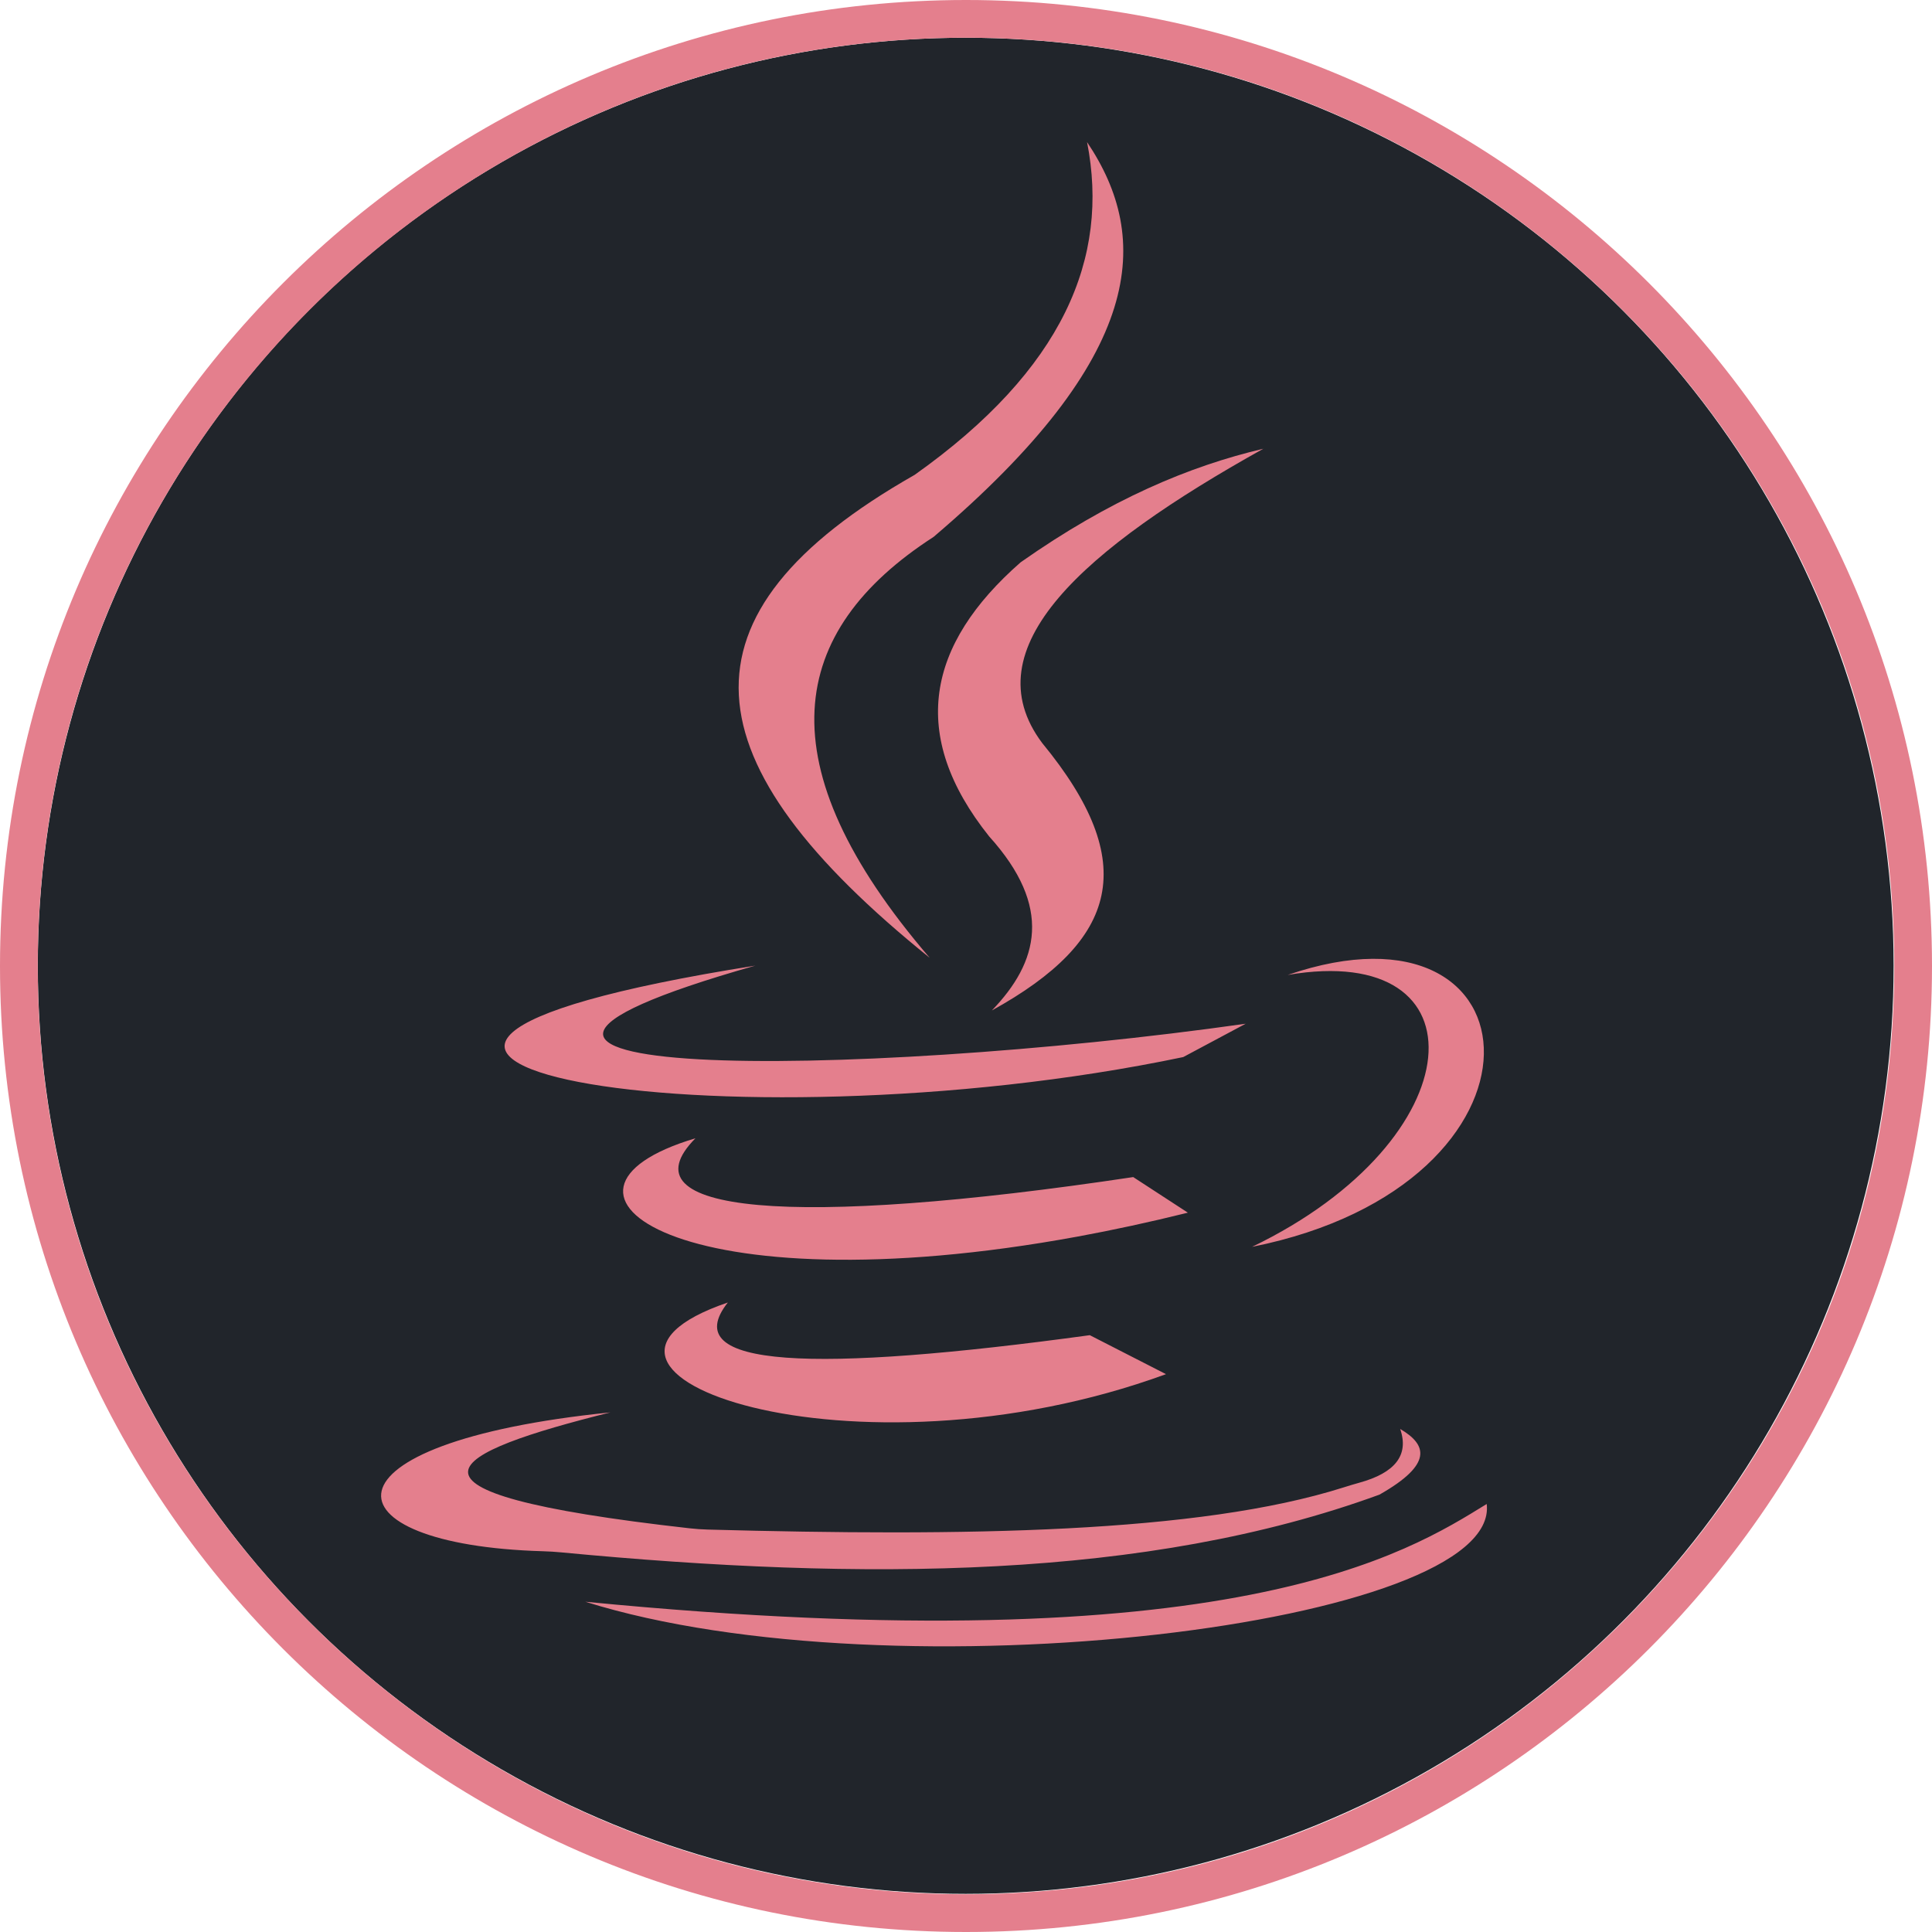 <?xml version="1.0" encoding="UTF-8" standalone="no"?>
<!DOCTYPE svg PUBLIC "-//W3C//DTD SVG 1.1//EN" "http://www.w3.org/Graphics/SVG/1.1/DTD/svg11.dtd">
<svg width="100%" height="100%" viewBox="0 0 512 512" version="1.1" xmlns="http://www.w3.org/2000/svg" xmlns:xlink="http://www.w3.org/1999/xlink" xml:space="preserve" xmlns:serif="http://www.serif.com/" style="fill-rule:evenodd;clip-rule:evenodd;stroke-linejoin:round;stroke-miterlimit:1.414;">
    <g transform="matrix(1.074,0,0,1.106,57.625,5.28)">
        <ellipse cx="184.637" cy="226.642" rx="228.963" ry="222.375" style="fill:rgb(33,37,43);"/>
    </g>
    <path d="M256,0C397.29,0 512,114.71 512,256C512,397.29 397.29,512 256,512C114.71,512 0,397.29 0,256C0,114.71 114.71,0 256,0ZM256,10C391.771,10 502,120.229 502,256C502,391.771 391.771,502 256,502C120.229,502 10,391.771 10,256C10,120.229 120.229,10 256,10Z" style="fill:rgb(228,127,141);"/>
    <g transform="matrix(1.21,0,0,1.21,33.582,15.967)">
        <path d="M100.45,337.613C242.603,351.496 280.555,326.848 297.861,316.203C301.038,342.701 168.003,358.803 100.45,337.613ZM105.934,296.141C70.821,304.898 52.147,313.536 123.252,321.524C124.6,321.676 125.954,321.77 127.31,321.807C183.252,323.32 234.68,322.664 266.496,312.579C267.641,312.213 268.793,311.868 269.951,311.545C277.772,309.397 280.901,305.52 278.909,299.771C284.761,303.201 286.18,307.452 274.374,314.153C223.386,332.788 161.297,333.106 95.196,326.803C93.846,326.673 92.492,326.59 91.137,326.551C42.943,325.156 40.258,302.813 105.934,296.141ZM210.932,279.23L227.619,287.768C159.008,312.848 86.918,287.331 131.655,272.072C120.265,286.486 150.582,287.481 210.932,279.23ZM124.56,236.107C108.376,252.468 145.46,255.871 220.44,244.603L232.411,252.4C224.006,254.487 215.977,256.215 208.34,257.62C121.299,273.64 85.242,247.811 124.56,236.107ZM246.468,259.886C315.363,246.082 310.35,181.097 254.274,200.332C297.869,192.852 295.298,236.355 246.468,259.886ZM231.395,218.321L245.075,211.018C158.62,223.268 47.849,223.78 137.665,198.293C10.613,218.431 130.437,239.457 231.395,218.321ZM189.485,208.114C199.711,197.496 202.877,185.464 188.896,170C171.137,147.768 175.248,127.954 195.788,109.955C215.352,96.197 232.735,88.895 248.937,85.087C209.467,107.081 184.907,128.749 200.505,149.54C222.055,175.742 217.241,192.78 189.485,208.114ZM175.861,196.575C122.679,153.723 118.698,121.427 172.56,90.813C205.158,67.697 215.305,43.257 210.333,17.927C224.501,39.022 223.238,64.816 176.717,104.395C144.725,125.057 139.464,154.205 175.861,196.575Z" style="fill:rgb(228,127,141);"/>
    </g>
</svg>
